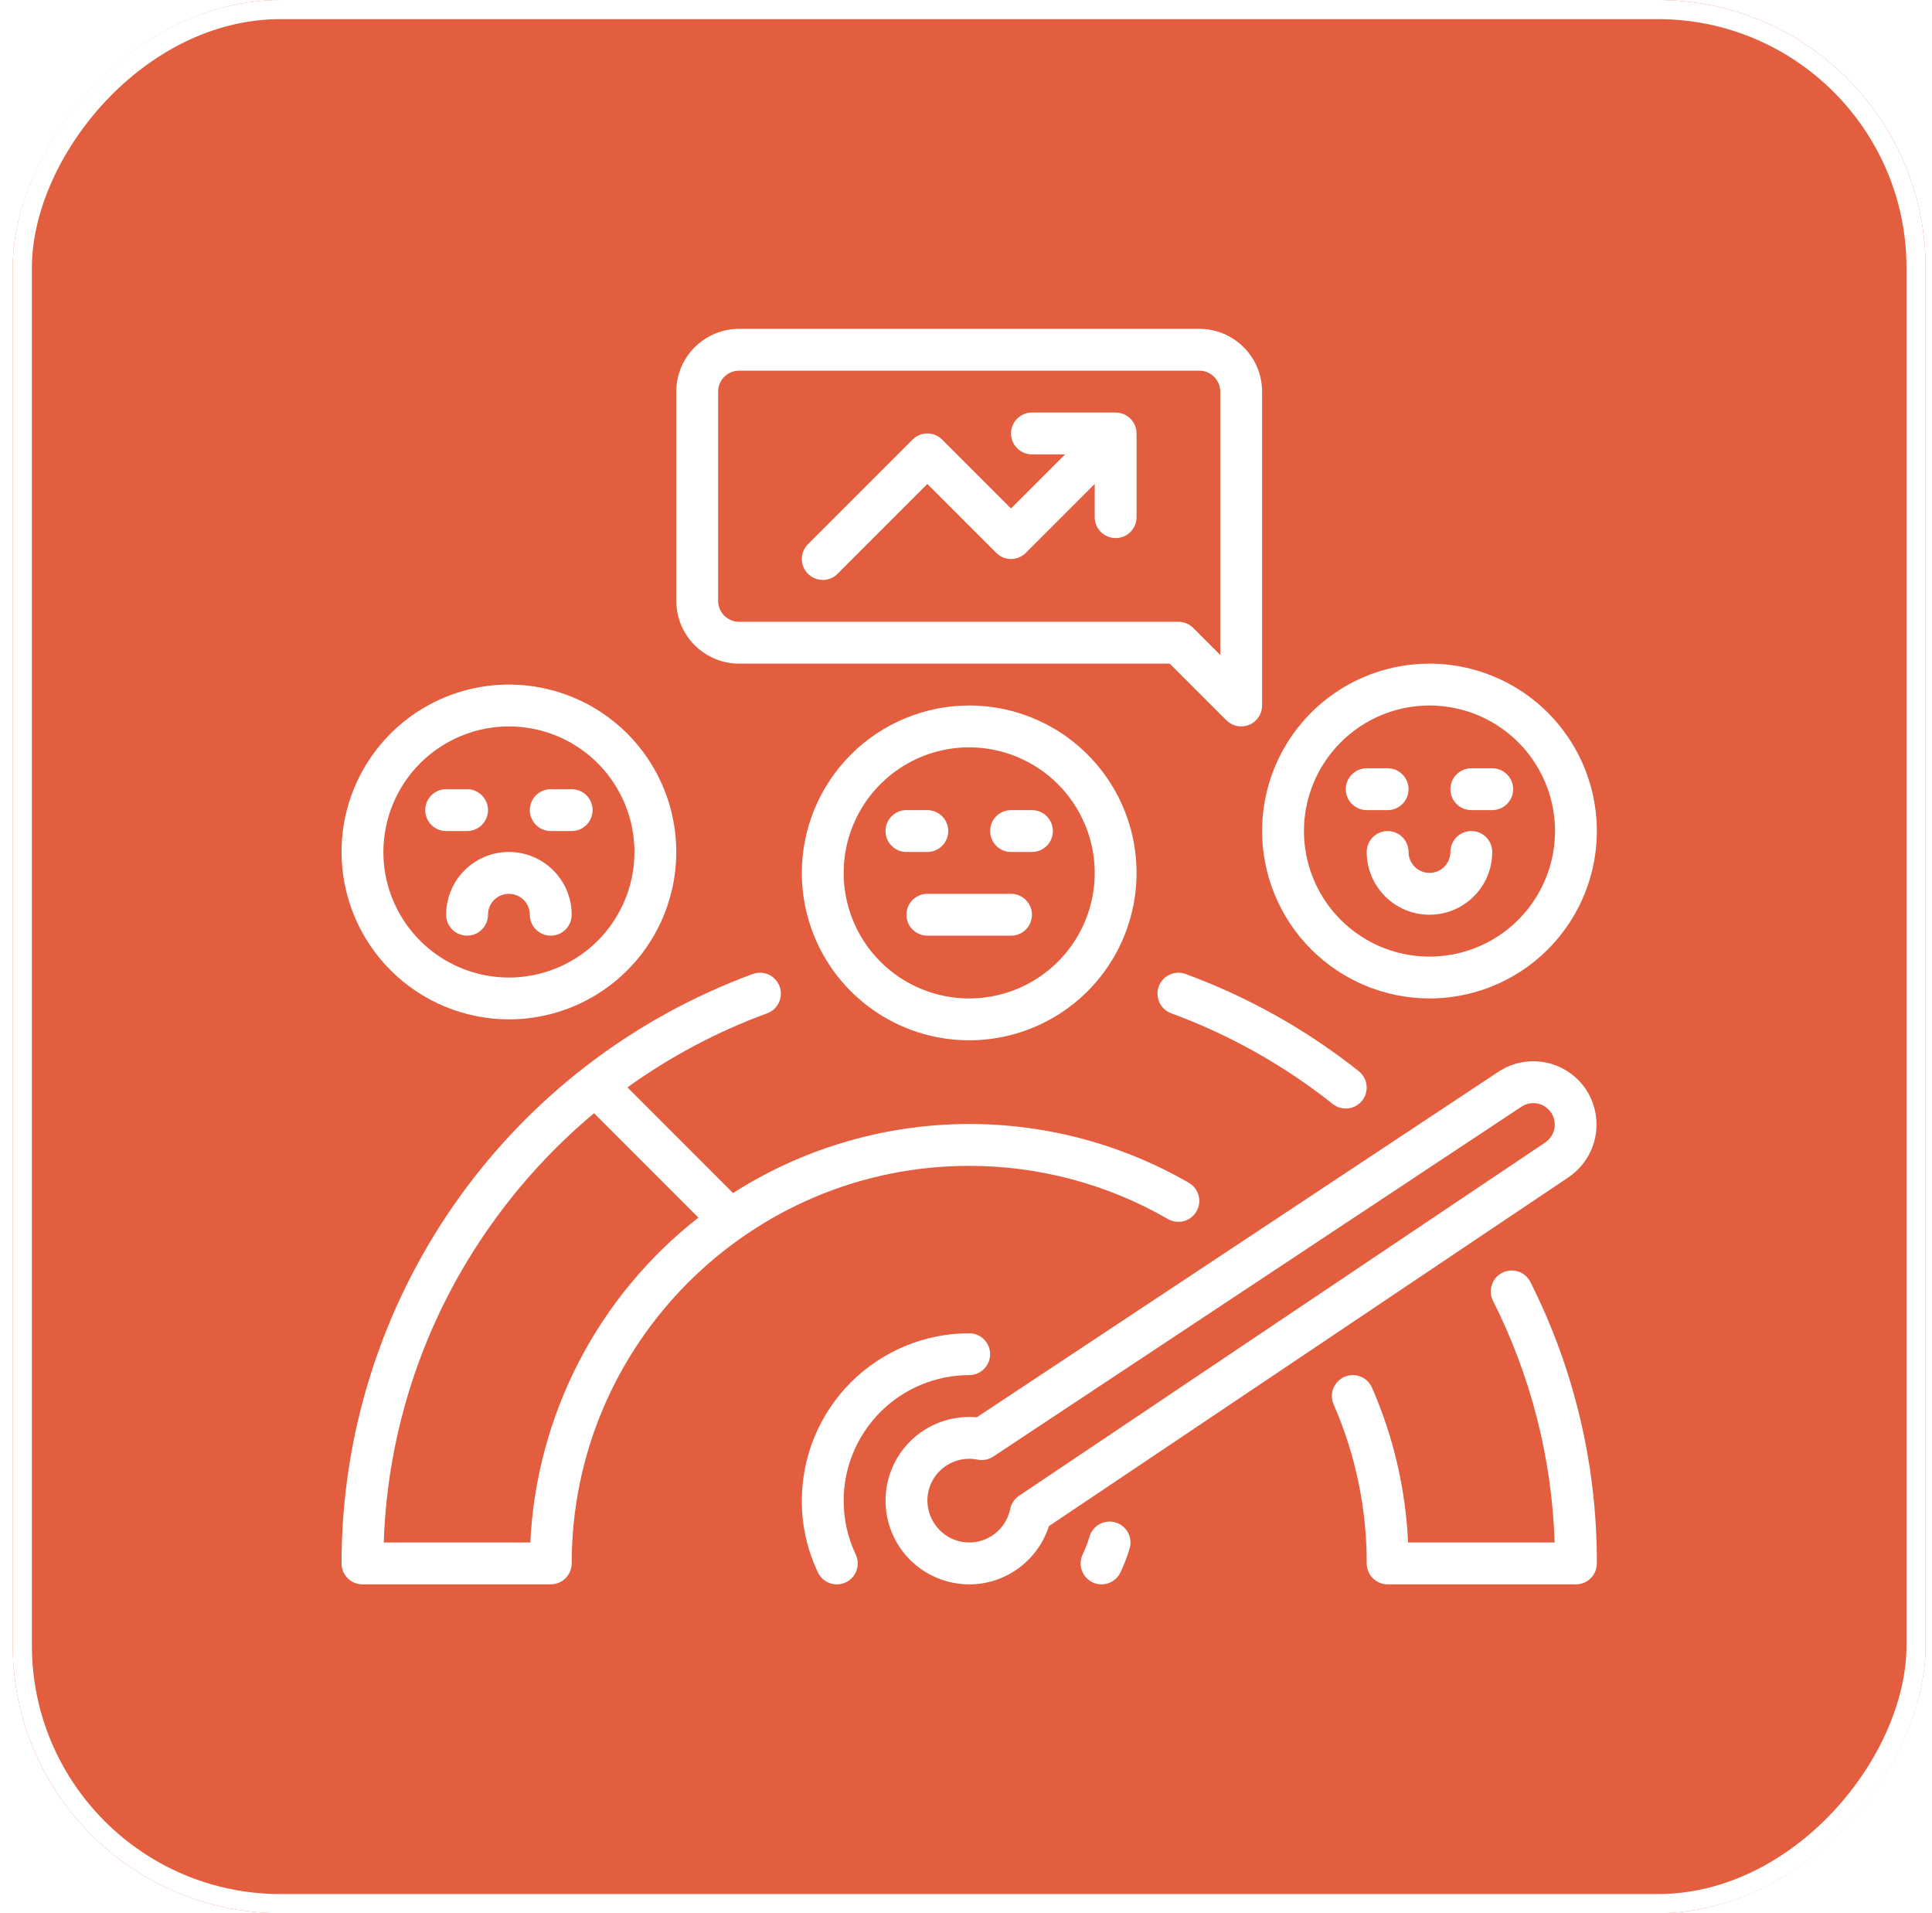 <svg width="101" height="100" viewBox="0 0 101 100" fill="none" xmlns="http://www.w3.org/2000/svg">
<g filter="url(#filter0_b_2092_1371)">
<rect width="100" height="100" rx="14" transform="matrix(1 0 0 -1 0.667 100)" fill="#E25E3E"/>
<rect x="0.5" y="-0.5" width="99" height="99" rx="13.5" transform="matrix(1 0 0 -1 0.667 99)" stroke="white"/>
</g>
<path d="M82.937 56.984C82.699 56.616 82.391 56.3 82.03 56.052C81.669 55.804 81.262 55.631 80.834 55.541C80.405 55.452 79.963 55.448 79.533 55.531C79.103 55.613 78.694 55.78 78.329 56.022L51.063 74.08C50.026 73.988 48.99 74.266 48.139 74.866C47.462 75.346 46.935 76.008 46.62 76.776C46.304 77.544 46.214 78.386 46.36 79.204C46.505 80.021 46.88 80.78 47.441 81.392C48.002 82.004 48.725 82.444 49.527 82.661C49.902 82.762 50.29 82.814 50.679 82.814C51.488 82.814 52.281 82.586 52.968 82.158C53.854 81.608 54.515 80.761 54.834 79.769L82.002 61.531C82.72 61.044 83.219 60.297 83.394 59.447C83.568 58.598 83.404 57.714 82.937 56.984ZM80.783 59.714L53.273 78.182C53.034 78.342 52.868 78.591 52.811 78.872C52.751 79.166 52.632 79.444 52.461 79.689C52.29 79.934 52.07 80.142 51.816 80.299C51.561 80.456 51.277 80.559 50.981 80.602C50.684 80.645 50.383 80.626 50.094 80.548C49.584 80.404 49.143 80.082 48.85 79.641C48.557 79.199 48.433 78.667 48.5 78.141C48.571 77.618 48.83 77.139 49.227 76.791C49.623 76.443 50.133 76.251 50.661 76.248C50.809 76.248 50.957 76.263 51.103 76.293C51.244 76.322 51.389 76.322 51.53 76.295C51.671 76.267 51.805 76.213 51.925 76.133L79.537 57.846C79.661 57.764 79.799 57.707 79.945 57.679C80.091 57.651 80.241 57.652 80.386 57.683C80.532 57.713 80.67 57.772 80.792 57.856C80.915 57.94 81.019 58.047 81.1 58.172C81.258 58.42 81.314 58.719 81.255 59.008C81.195 59.296 81.026 59.549 80.783 59.714Z" fill="white"/>
<path d="M58.318 79.577C58.04 79.494 57.74 79.525 57.485 79.663C57.23 79.801 57.04 80.035 56.958 80.313C56.862 80.634 56.742 80.947 56.598 81.249C56.537 81.379 56.501 81.52 56.494 81.663C56.486 81.806 56.508 81.95 56.556 82.085C56.604 82.221 56.678 82.345 56.774 82.452C56.871 82.558 56.987 82.645 57.117 82.707C57.246 82.768 57.387 82.804 57.53 82.811C57.674 82.818 57.817 82.797 57.953 82.749C58.088 82.701 58.212 82.627 58.319 82.531C58.426 82.434 58.512 82.318 58.574 82.188C58.766 81.784 58.926 81.366 59.054 80.937C59.137 80.659 59.106 80.359 58.968 80.104C58.83 79.849 58.596 79.659 58.318 79.577Z" fill="white"/>
<path d="M50.667 71.875C50.957 71.875 51.235 71.76 51.44 71.555C51.645 71.35 51.761 71.071 51.761 70.781C51.761 70.491 51.645 70.213 51.44 70.008C51.235 69.803 50.957 69.688 50.667 69.688C48.347 69.69 46.123 70.613 44.482 72.253C42.842 73.894 41.919 76.118 41.917 78.438C41.913 79.735 42.202 81.017 42.76 82.188C42.821 82.318 42.908 82.434 43.014 82.531C43.121 82.627 43.245 82.702 43.381 82.75C43.516 82.798 43.66 82.819 43.803 82.812C43.947 82.805 44.087 82.769 44.217 82.707C44.347 82.646 44.463 82.559 44.559 82.452C44.656 82.346 44.73 82.221 44.778 82.086C44.826 81.95 44.847 81.807 44.84 81.663C44.833 81.52 44.797 81.379 44.735 81.249C44.317 80.371 44.102 79.41 44.104 78.438C44.106 76.698 44.798 75.03 46.029 73.799C47.259 72.569 48.927 71.877 50.667 71.875Z" fill="white"/>
<path d="M61.981 50.91C61.709 50.809 61.408 50.822 61.145 50.944C60.882 51.065 60.678 51.287 60.578 51.559C60.477 51.831 60.49 52.132 60.612 52.395C60.733 52.659 60.955 52.863 61.227 52.963C64.277 54.084 67.129 55.685 69.675 57.705C69.902 57.885 70.192 57.967 70.48 57.934C70.768 57.9 71.031 57.754 71.211 57.527C71.391 57.3 71.473 57.01 71.44 56.722C71.407 56.434 71.261 56.171 71.034 55.991C68.306 53.826 65.25 52.111 61.981 50.91Z" fill="white"/>
<path d="M78.537 66.523C78.278 66.653 78.081 66.881 77.99 67.156C77.898 67.431 77.92 67.732 78.05 67.991C80.03 71.918 81.13 76.23 81.273 80.625H73.61C73.484 77.834 72.844 75.09 71.724 72.531C71.608 72.265 71.391 72.056 71.121 71.95C70.85 71.844 70.549 71.85 70.284 71.966C70.018 72.083 69.809 72.3 69.703 72.57C69.597 72.84 69.603 73.141 69.719 73.407C70.865 76.028 71.454 78.858 71.448 81.719C71.448 82.009 71.563 82.287 71.768 82.492C71.973 82.697 72.252 82.812 72.542 82.812H82.385C82.676 82.812 82.954 82.697 83.159 82.492C83.364 82.287 83.479 82.009 83.479 81.719C83.494 76.611 82.304 71.571 80.005 67.009C79.875 66.75 79.647 66.553 79.372 66.462C79.096 66.371 78.796 66.392 78.537 66.523Z" fill="white"/>
<path d="M61.056 63.717C61.308 63.862 61.606 63.901 61.886 63.826C62.166 63.751 62.404 63.568 62.55 63.317C62.695 63.066 62.734 62.768 62.66 62.488C62.585 62.208 62.403 61.969 62.152 61.824C58.511 59.723 54.364 58.661 50.162 58.756C45.96 58.85 41.864 60.096 38.322 62.359C38.319 62.356 38.317 62.354 38.315 62.352L32.799 56.836C35.048 55.22 37.507 53.917 40.106 52.963C40.379 52.863 40.6 52.659 40.722 52.395C40.844 52.132 40.856 51.831 40.756 51.559C40.656 51.287 40.452 51.065 40.188 50.944C39.925 50.822 39.624 50.809 39.352 50.91C33.047 53.228 27.604 57.425 23.76 62.935C19.916 68.444 17.854 75.001 17.854 81.719C17.854 82.009 17.97 82.287 18.175 82.492C18.38 82.697 18.658 82.812 18.948 82.812H28.792C29.082 82.812 29.36 82.697 29.565 82.492C29.77 82.287 29.886 82.009 29.886 81.719C29.886 70.26 39.208 60.938 50.667 60.938C54.314 60.936 57.897 61.894 61.056 63.717ZM27.724 80.625H20.061C20.26 74.653 22.215 68.871 25.682 64.004C27.216 61.842 29.022 59.886 31.056 58.187L36.512 63.642C33.913 65.675 31.782 68.244 30.265 71.175C28.748 74.105 27.881 77.329 27.724 80.625Z" fill="white"/>
<path d="M74.729 52.188C76.46 52.188 78.151 51.674 79.591 50.713C81.029 49.751 82.151 48.385 82.813 46.786C83.475 45.187 83.649 43.428 83.311 41.73C82.974 40.033 82.14 38.474 80.916 37.25C79.693 36.027 78.134 35.193 76.436 34.856C74.739 34.518 72.98 34.691 71.381 35.354C69.782 36.016 68.415 37.137 67.454 38.576C66.492 40.015 65.979 41.707 65.979 43.438C65.982 45.757 66.905 47.981 68.545 49.622C70.185 51.262 72.409 52.185 74.729 52.188ZM74.729 36.875C76.027 36.875 77.296 37.26 78.375 37.981C79.454 38.702 80.296 39.727 80.792 40.926C81.289 42.125 81.419 43.445 81.166 44.718C80.912 45.991 80.287 47.16 79.37 48.078C78.452 48.996 77.282 49.621 76.01 49.874C74.737 50.127 73.417 49.997 72.218 49.501C71.019 49.004 69.994 48.163 69.273 47.083C68.552 46.004 68.167 44.735 68.167 43.438C68.169 41.698 68.861 40.03 70.091 38.799C71.321 37.569 72.989 36.877 74.729 36.875Z" fill="white"/>
<path d="M41.917 45.625C41.917 47.356 42.43 49.047 43.391 50.486C44.353 51.925 45.719 53.047 47.318 53.709C48.917 54.371 50.676 54.544 52.374 54.207C54.071 53.869 55.63 53.036 56.854 51.812C58.078 50.589 58.911 49.029 59.249 47.332C59.586 45.635 59.413 43.875 58.751 42.276C58.088 40.678 56.967 39.311 55.528 38.35C54.089 37.388 52.397 36.875 50.667 36.875C48.347 36.878 46.123 37.8 44.482 39.441C42.842 41.081 41.919 43.305 41.917 45.625ZM57.229 45.625C57.229 46.923 56.844 48.192 56.123 49.271C55.402 50.35 54.377 51.191 53.178 51.688C51.979 52.185 50.659 52.315 49.386 52.061C48.113 51.808 46.944 51.183 46.026 50.265C45.108 49.348 44.483 48.178 44.23 46.905C43.977 45.632 44.107 44.313 44.604 43.114C45.1 41.914 45.942 40.89 47.021 40.169C48.1 39.447 49.369 39.062 50.667 39.062C52.407 39.065 54.075 39.757 55.305 40.987C56.535 42.217 57.227 43.885 57.229 45.625Z" fill="white"/>
<path d="M26.604 53.281C28.335 53.281 30.026 52.768 31.465 51.807C32.904 50.845 34.026 49.479 34.688 47.88C35.35 46.281 35.524 44.522 35.186 42.824C34.849 41.127 34.015 39.568 32.791 38.344C31.568 37.12 30.009 36.287 28.311 35.949C26.614 35.612 24.855 35.785 23.256 36.447C21.657 37.11 20.29 38.231 19.329 39.67C18.367 41.109 17.854 42.801 17.854 44.531C17.857 46.851 18.78 49.075 20.42 50.715C22.06 52.356 24.284 53.279 26.604 53.281ZM26.604 37.969C27.902 37.969 29.171 38.354 30.25 39.075C31.329 39.796 32.17 40.821 32.667 42.02C33.164 43.219 33.294 44.538 33.041 45.812C32.787 47.084 32.162 48.254 31.245 49.172C30.327 50.089 29.157 50.714 27.884 50.968C26.611 51.221 25.292 51.091 24.093 50.594C22.894 50.097 21.869 49.256 21.148 48.177C20.427 47.098 20.042 45.829 20.042 44.531C20.044 42.791 20.736 41.123 21.966 39.893C23.196 38.663 24.864 37.971 26.604 37.969Z" fill="white"/>
<path d="M71.448 42.344H72.542C72.832 42.344 73.11 42.228 73.315 42.023C73.52 41.818 73.635 41.54 73.635 41.25C73.635 40.96 73.52 40.682 73.315 40.477C73.11 40.272 72.832 40.156 72.542 40.156H71.448C71.158 40.156 70.88 40.272 70.675 40.477C70.469 40.682 70.354 40.96 70.354 41.25C70.354 41.54 70.469 41.818 70.675 42.023C70.88 42.228 71.158 42.344 71.448 42.344Z" fill="white"/>
<path d="M76.917 42.344H78.01C78.3 42.344 78.579 42.228 78.784 42.023C78.989 41.818 79.104 41.54 79.104 41.25C79.104 40.96 78.989 40.682 78.784 40.477C78.579 40.272 78.3 40.156 78.01 40.156H76.917C76.627 40.156 76.348 40.272 76.143 40.477C75.938 40.682 75.823 40.96 75.823 41.25C75.823 41.54 75.938 41.818 76.143 42.023C76.348 42.228 76.627 42.344 76.917 42.344Z" fill="white"/>
<path d="M72.542 43.438C72.252 43.438 71.973 43.553 71.768 43.758C71.563 43.963 71.448 44.241 71.448 44.531C71.448 45.401 71.794 46.236 72.409 46.851C73.024 47.467 73.859 47.812 74.729 47.812C75.6 47.812 76.434 47.467 77.049 46.851C77.665 46.236 78.01 45.401 78.01 44.531C78.01 44.241 77.895 43.963 77.69 43.758C77.485 43.553 77.207 43.438 76.917 43.438C76.627 43.438 76.348 43.553 76.143 43.758C75.938 43.963 75.823 44.241 75.823 44.531C75.823 44.821 75.708 45.099 75.503 45.305C75.297 45.51 75.019 45.625 74.729 45.625C74.439 45.625 74.161 45.51 73.956 45.305C73.751 45.099 73.635 44.821 73.635 44.531C73.635 44.241 73.52 43.963 73.315 43.758C73.11 43.553 72.832 43.438 72.542 43.438Z" fill="white"/>
<path d="M23.323 43.438H24.417C24.707 43.438 24.985 43.322 25.19 43.117C25.395 42.912 25.511 42.634 25.511 42.344C25.511 42.054 25.395 41.776 25.19 41.57C24.985 41.365 24.707 41.25 24.417 41.25H23.323C23.033 41.25 22.755 41.365 22.55 41.57C22.345 41.776 22.229 42.054 22.229 42.344C22.229 42.634 22.345 42.912 22.55 43.117C22.755 43.322 23.033 43.438 23.323 43.438Z" fill="white"/>
<path d="M28.792 43.438H29.886C30.175 43.438 30.454 43.322 30.659 43.117C30.864 42.912 30.979 42.634 30.979 42.344C30.979 42.054 30.864 41.776 30.659 41.57C30.454 41.365 30.175 41.25 29.886 41.25H28.792C28.502 41.25 28.223 41.365 28.018 41.57C27.813 41.776 27.698 42.054 27.698 42.344C27.698 42.634 27.813 42.912 28.018 43.117C28.223 43.322 28.502 43.438 28.792 43.438Z" fill="white"/>
<path d="M23.323 47.812C23.323 48.103 23.438 48.381 23.643 48.586C23.848 48.791 24.127 48.906 24.417 48.906C24.707 48.906 24.985 48.791 25.19 48.586C25.395 48.381 25.511 48.103 25.511 47.812C25.511 47.522 25.626 47.244 25.831 47.039C26.036 46.834 26.314 46.719 26.604 46.719C26.894 46.719 27.172 46.834 27.378 47.039C27.583 47.244 27.698 47.522 27.698 47.812C27.698 48.103 27.813 48.381 28.018 48.586C28.223 48.791 28.502 48.906 28.792 48.906C29.082 48.906 29.36 48.791 29.565 48.586C29.77 48.381 29.886 48.103 29.886 47.812C29.886 46.942 29.54 46.108 28.924 45.492C28.309 44.877 27.474 44.531 26.604 44.531C25.734 44.531 24.899 44.877 24.284 45.492C23.669 46.108 23.323 46.942 23.323 47.812Z" fill="white"/>
<path d="M48.479 44.531C48.769 44.531 49.047 44.416 49.253 44.211C49.458 44.006 49.573 43.728 49.573 43.438C49.573 43.147 49.458 42.869 49.253 42.664C49.047 42.459 48.769 42.344 48.479 42.344H47.386C47.095 42.344 46.817 42.459 46.612 42.664C46.407 42.869 46.292 43.147 46.292 43.438C46.292 43.728 46.407 44.006 46.612 44.211C46.817 44.416 47.095 44.531 47.386 44.531H48.479Z" fill="white"/>
<path d="M52.854 44.531H53.948C54.238 44.531 54.516 44.416 54.721 44.211C54.926 44.006 55.042 43.728 55.042 43.438C55.042 43.147 54.926 42.869 54.721 42.664C54.516 42.459 54.238 42.344 53.948 42.344H52.854C52.564 42.344 52.286 42.459 52.081 42.664C51.876 42.869 51.761 43.147 51.761 43.438C51.761 43.728 51.876 44.006 52.081 44.211C52.286 44.416 52.564 44.531 52.854 44.531Z" fill="white"/>
<path d="M52.854 46.719H48.479C48.189 46.719 47.911 46.834 47.706 47.039C47.501 47.244 47.386 47.522 47.386 47.812C47.386 48.103 47.501 48.381 47.706 48.586C47.911 48.791 48.189 48.906 48.479 48.906H52.854C53.144 48.906 53.422 48.791 53.628 48.586C53.833 48.381 53.948 48.103 53.948 47.812C53.948 47.522 53.833 47.244 53.628 47.039C53.422 46.834 53.144 46.719 52.854 46.719Z" fill="white"/>
<path d="M38.636 34.688H61.151L64.112 37.648C64.265 37.801 64.46 37.906 64.672 37.948C64.884 37.99 65.104 37.968 65.304 37.886C65.504 37.803 65.675 37.663 65.795 37.483C65.915 37.303 65.979 37.091 65.979 36.875V20.469C65.978 19.599 65.632 18.765 65.017 18.15C64.402 17.535 63.568 17.189 62.698 17.188H38.636C37.766 17.189 36.931 17.535 36.316 18.15C35.701 18.765 35.355 19.599 35.354 20.469V31.406C35.355 32.276 35.701 33.11 36.316 33.725C36.931 34.34 37.766 34.687 38.636 34.688ZM37.542 20.469C37.542 20.179 37.657 19.901 37.862 19.696C38.068 19.491 38.346 19.375 38.636 19.375H62.698C62.988 19.375 63.266 19.491 63.471 19.696C63.676 19.901 63.791 20.179 63.792 20.469V34.234L62.378 32.82C62.172 32.615 61.894 32.5 61.604 32.5H38.636C38.346 32.5 38.068 32.384 37.862 32.179C37.657 31.974 37.542 31.696 37.542 31.406V20.469Z" fill="white"/>
<path d="M43.011 30.312C43.154 30.313 43.296 30.285 43.429 30.23C43.562 30.174 43.682 30.094 43.784 29.992L48.479 25.297L52.081 28.898C52.286 29.104 52.564 29.219 52.854 29.219C53.144 29.219 53.422 29.104 53.628 28.898L57.229 25.297V27.031C57.229 27.321 57.344 27.599 57.55 27.805C57.755 28.01 58.033 28.125 58.323 28.125C58.613 28.125 58.891 28.01 59.096 27.805C59.301 27.599 59.417 27.321 59.417 27.031V22.656C59.417 22.366 59.301 22.088 59.096 21.883C58.891 21.678 58.613 21.562 58.323 21.562H53.948C53.658 21.562 53.38 21.678 53.175 21.883C52.969 22.088 52.854 22.366 52.854 22.656C52.854 22.946 52.969 23.224 53.175 23.43C53.38 23.635 53.658 23.75 53.948 23.75H55.682L52.854 26.578L49.253 22.977C49.047 22.771 48.769 22.656 48.479 22.656C48.189 22.656 47.911 22.771 47.706 22.977L42.237 28.445C42.084 28.598 41.98 28.793 41.938 29.005C41.895 29.218 41.917 29.438 42 29.637C42.083 29.837 42.223 30.008 42.403 30.128C42.583 30.248 42.794 30.312 43.011 30.312Z" fill="white"/>
<defs>
<filter id="filter0_b_2092_1371" x="-6.722" y="-7.389" width="114.777" height="114.777" filterUnits="userSpaceOnUse" color-interpolation-filters="sRGB">
<feFlood flood-opacity="0" result="BackgroundImageFix"/>
<feGaussianBlur in="BackgroundImageFix" stdDeviation="3.694"/>
<feComposite in2="SourceAlpha" operator="in" result="effect1_backgroundBlur_2092_1371"/>
<feBlend mode="normal" in="SourceGraphic" in2="effect1_backgroundBlur_2092_1371" result="shape"/>
</filter>
</defs>
</svg>
